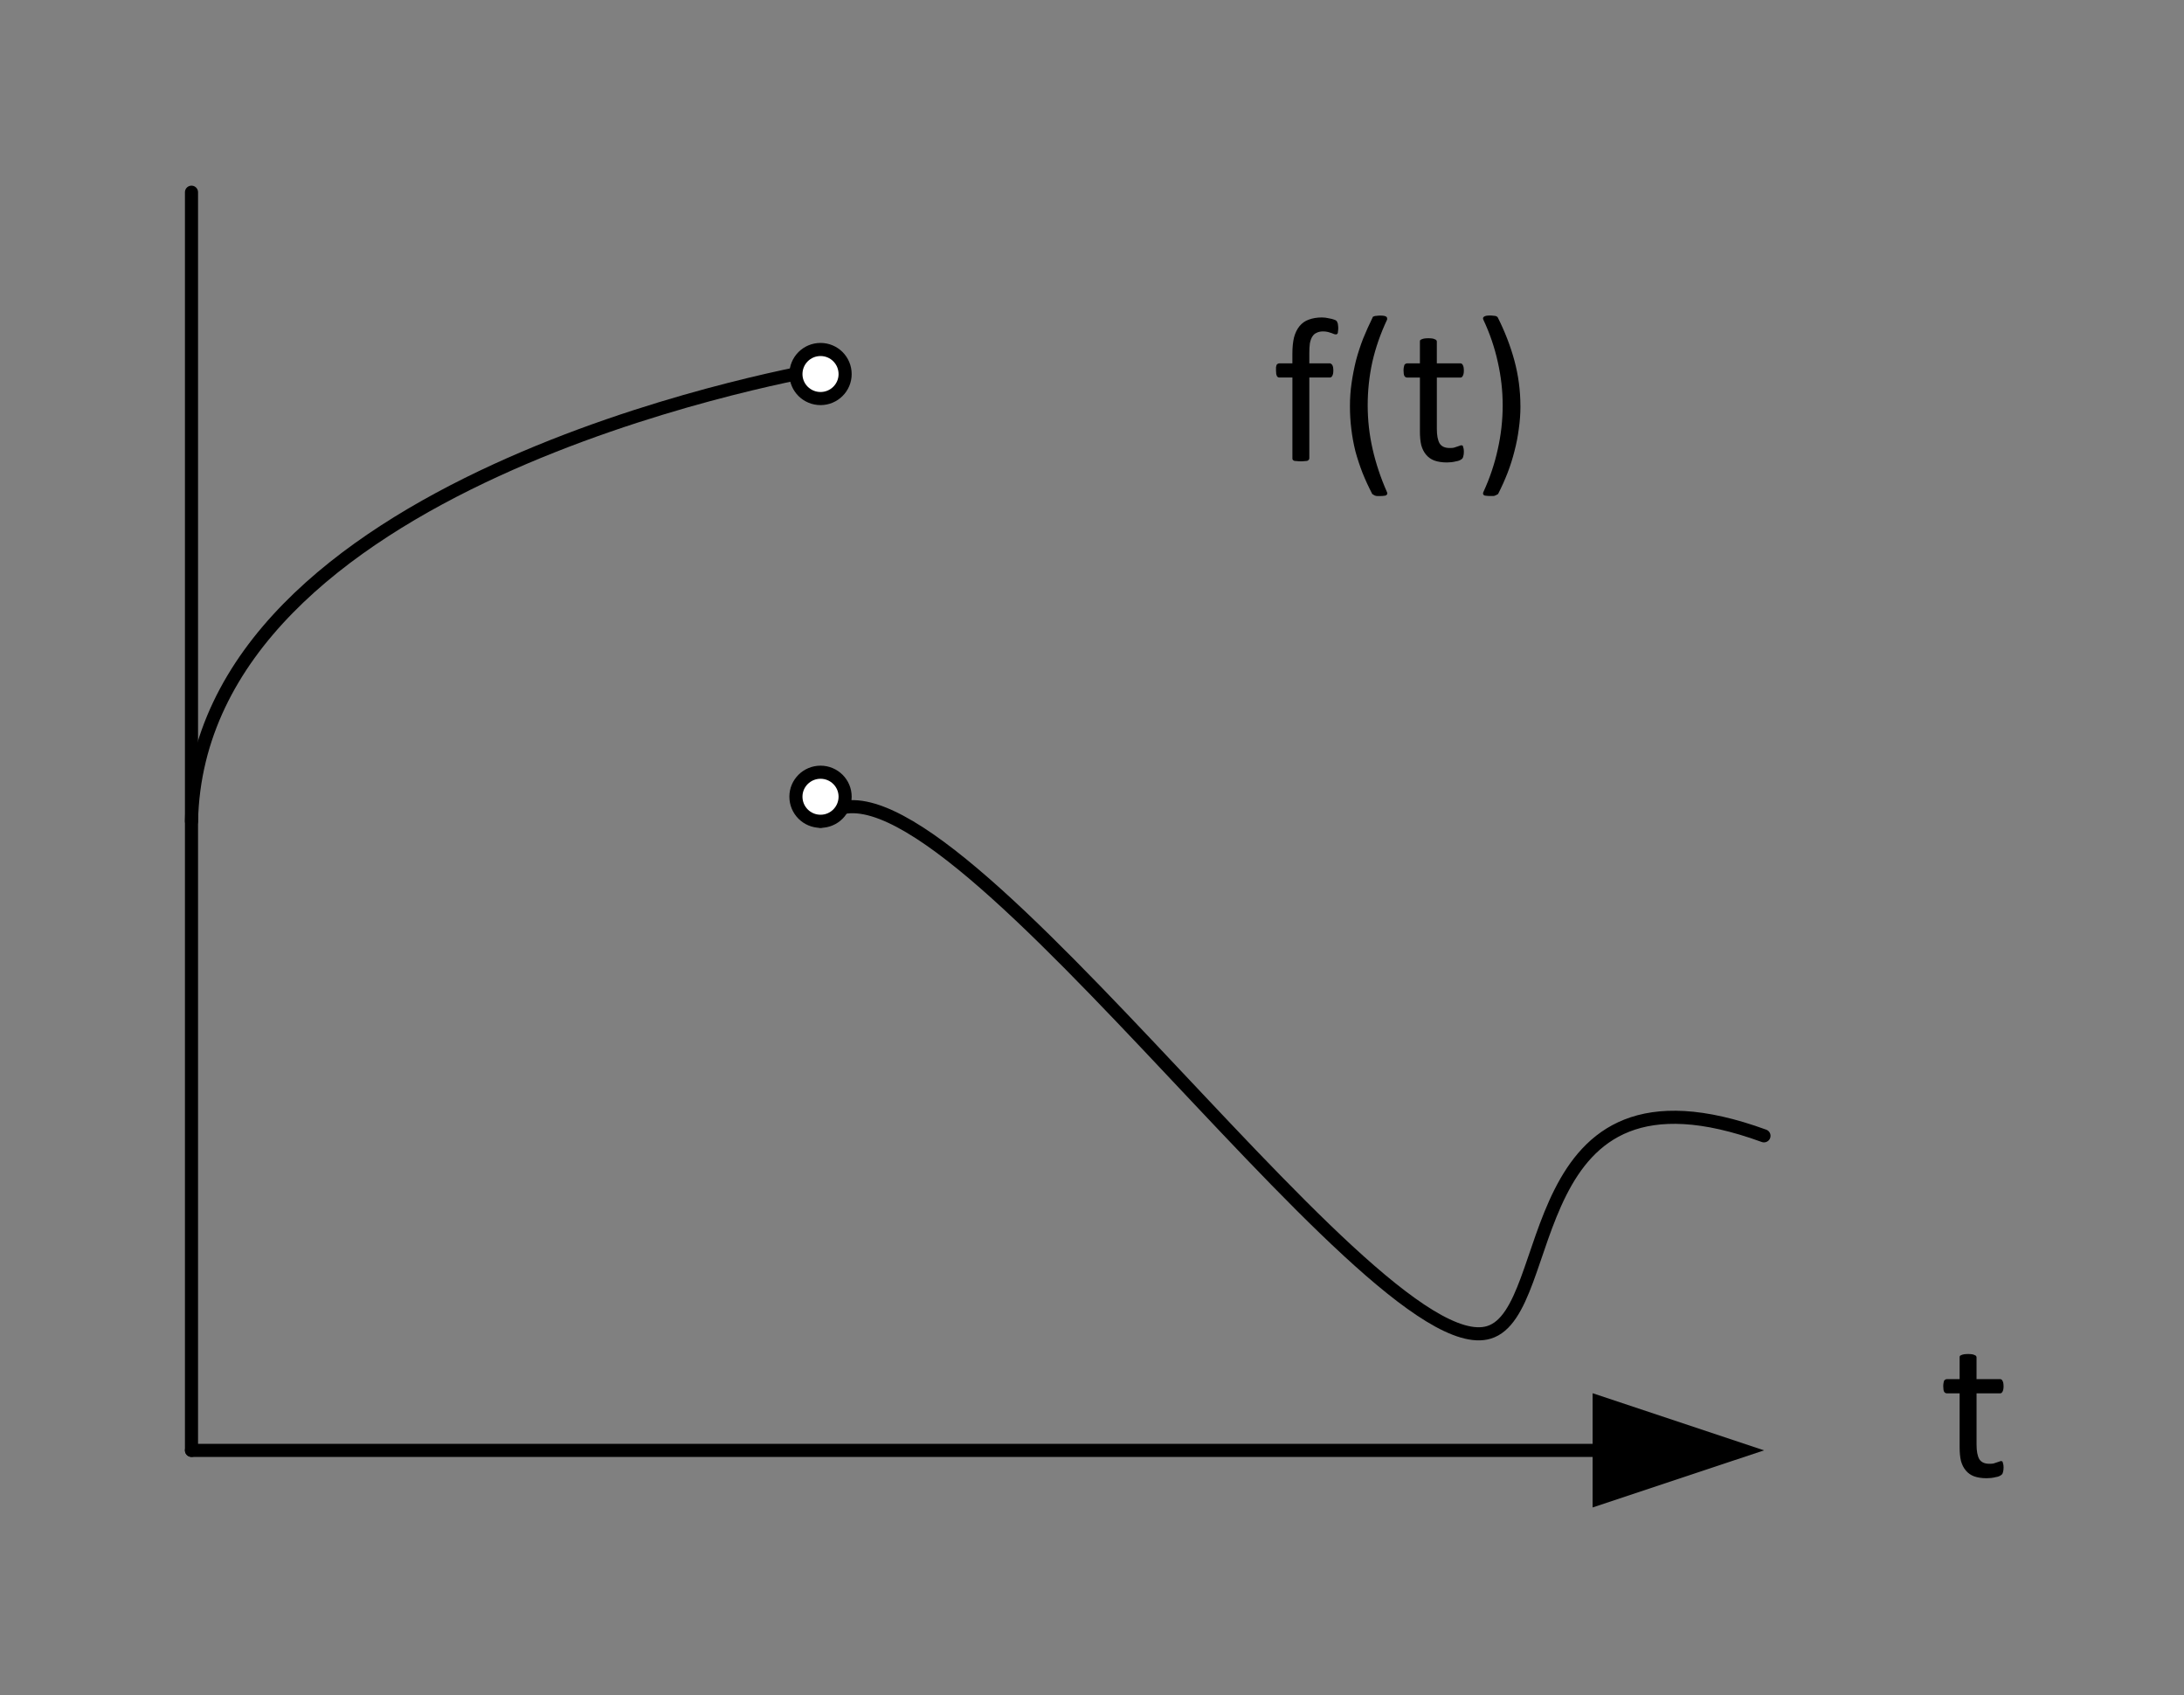 <?xml version="1.0" encoding="UTF-8"?>
<svg width="125pt" height="97pt" version="1.1" viewBox="0 0 125 97" xmlns="http://www.w3.org/2000/svg" xmlns:xlink="http://www.w3.org/1999/xlink">
 <rect x="0" y="0" width="125" height="97" fill="#808080" stroke="none"/>
 <defs>
  <symbol id="glyph0-1" overflow="visible">
   <path d="m3.641-0.531c0 0.117-0.012 0.203-0.031 0.266-0.012 0.062-0.031 0.109-0.062 0.141s-0.078 0.062-0.141 0.094-0.137 0.051-0.219 0.062c-0.074 0.02-0.156 0.035-0.25 0.047-0.094 0.008-0.184 0.016-0.266 0.016-0.281 0-0.523-0.039-0.719-0.109-0.188-0.07-0.344-0.18-0.469-0.328-0.125-0.145-0.219-0.328-0.281-0.547-0.055-0.227-0.078-0.492-0.078-0.797v-3.078h-0.734c-0.062 0-0.117-0.031-0.156-0.094-0.031-0.062-0.047-0.164-0.047-0.312 0-0.07 0.004-0.133 0.016-0.188 0.008-0.051 0.02-0.094 0.031-0.125 0.02-0.031 0.039-0.051 0.062-0.062 0.031-0.02 0.062-0.031 0.094-0.031h0.734v-1.25c0-0.031 0.004-0.055 0.016-0.078 0.02-0.02 0.047-0.035 0.078-0.047 0.039-0.02 0.094-0.035 0.156-0.047 0.062-0.008 0.141-0.016 0.234-0.016s0.172 0.008 0.234 0.016c0.062 0.012 0.109 0.027 0.141 0.047 0.039 0.012 0.066 0.027 0.078 0.047 0.02 0.023 0.031 0.047 0.031 0.078v1.25h1.359c0.031 0 0.055 0.012 0.078 0.031 0.02 0.012 0.035 0.031 0.047 0.062 0.02 0.031 0.035 0.074 0.047 0.125 0.008 0.055 0.016 0.117 0.016 0.188 0 0.148-0.023 0.25-0.062 0.312-0.031 0.062-0.074 0.094-0.125 0.094h-1.359v2.938c0 0.367 0.051 0.641 0.156 0.828 0.113 0.18 0.305 0.266 0.578 0.266 0.094 0 0.172-0.004 0.234-0.016 0.07-0.02 0.133-0.039 0.188-0.062 0.062-0.02 0.109-0.035 0.141-0.047 0.039-0.02 0.078-0.031 0.109-0.031 0.02 0 0.039 0.008 0.062 0.016 0.02 0.012 0.031 0.031 0.031 0.062 0.008 0.023 0.02 0.059 0.031 0.109 0.008 0.043 0.016 0.102 0.016 0.172z"/>
  </symbol>
  <symbol id="glyph0-2" overflow="visible">
   <path d="m3.781-7.594c0 0.074-0.008 0.137-0.016 0.188 0 0.043-0.008 0.078-0.016 0.109-0.012 0.023-0.027 0.039-0.047 0.047-0.012 0.012-0.027 0.016-0.047 0.016-0.031 0-0.07-0.004-0.109-0.016-0.043-0.02-0.094-0.039-0.156-0.062-0.055-0.02-0.121-0.039-0.203-0.062-0.074-0.02-0.168-0.031-0.281-0.031-0.137 0-0.258 0.027-0.359 0.078-0.105 0.043-0.188 0.117-0.25 0.219-0.062 0.094-0.109 0.227-0.141 0.391-0.023 0.156-0.031 0.352-0.031 0.578v0.562h1.172c0.031 0 0.055 0.012 0.078 0.031 0.02 0.012 0.039 0.031 0.062 0.062 0.02 0.031 0.035 0.074 0.047 0.125 0.008 0.055 0.016 0.117 0.016 0.188 0 0.148-0.023 0.25-0.062 0.312-0.031 0.062-0.078 0.094-0.141 0.094h-1.172v4.625c0 0.031-0.012 0.059-0.031 0.078-0.012 0.023-0.039 0.043-0.078 0.062-0.031 0.008-0.078 0.016-0.141 0.016-0.062 0.008-0.141 0.016-0.234 0.016s-0.172-0.008-0.234-0.016c-0.062 0-0.117-0.008-0.156-0.016-0.031-0.02-0.059-0.039-0.078-0.062-0.012-0.02-0.016-0.047-0.016-0.078v-4.625h-0.75c-0.062 0-0.109-0.031-0.141-0.094s-0.047-0.164-0.047-0.312v-0.188c0.008-0.051 0.02-0.094 0.031-0.125 0.02-0.031 0.039-0.051 0.062-0.062 0.031-0.02 0.062-0.031 0.094-0.031h0.75v-0.547c0-0.363 0.031-0.676 0.094-0.938 0.07-0.258 0.176-0.473 0.312-0.641 0.145-0.176 0.32-0.301 0.531-0.375 0.219-0.082 0.469-0.125 0.75-0.125 0.133 0 0.266 0.016 0.391 0.047 0.133 0.023 0.238 0.047 0.312 0.078 0.07 0.023 0.117 0.047 0.141 0.078 0.02 0.023 0.035 0.055 0.047 0.094 0.02 0.031 0.031 0.074 0.031 0.125 0.008 0.055 0.016 0.117 0.016 0.188z"/>
  </symbol>
  <symbol id="glyph0-3" overflow="visible">
   <path d="m2.906-8.078c-0.375 0.793-0.656 1.602-0.844 2.422-0.18 0.824-0.266 1.652-0.266 2.484 0 0.844 0.094 1.68 0.281 2.5s0.457 1.633 0.812 2.438c0.02 0.039 0.031 0.078 0.031 0.109s-0.016 0.055-0.047 0.078c-0.023 0.031-0.062 0.047-0.125 0.047-0.055 0.008-0.125 0.016-0.219 0.016h-0.188c-0.055 0-0.102-0.012-0.141-0.031-0.031-0.012-0.059-0.027-0.078-0.047-0.023-0.012-0.043-0.023-0.062-0.031-0.211-0.406-0.398-0.812-0.562-1.219-0.156-0.406-0.293-0.816-0.406-1.234-0.105-0.426-0.184-0.852-0.234-1.281-0.055-0.438-0.078-0.875-0.078-1.312 0-0.445 0.031-0.883 0.094-1.312 0.062-0.426 0.145-0.852 0.25-1.281 0.113-0.426 0.25-0.844 0.406-1.25 0.164-0.406 0.348-0.812 0.547-1.219 0-0.02 0.008-0.035 0.031-0.047 0.02-0.008 0.047-0.02 0.078-0.031 0.031-0.008 0.07-0.016 0.125-0.016 0.051-0.008 0.117-0.016 0.203-0.016 0.094 0 0.164 0.008 0.219 0.016 0.051 0.012 0.094 0.027 0.125 0.047 0.031 0.023 0.047 0.047 0.047 0.078 0.008 0.031 0.008 0.062 0 0.094z"/>
  </symbol>
  <symbol id="glyph0-4" overflow="visible">
   <path d="m2.859-3.141c0 0.438-0.031 0.875-0.094 1.312-0.055 0.43-0.137 0.855-0.25 1.281-0.105 0.418-0.234 0.828-0.391 1.234s-0.34 0.812-0.547 1.219c-0.023 0.008-0.043 0.02-0.062 0.031-0.023 0.02-0.055 0.035-0.094 0.047-0.031 0.02-0.074 0.031-0.125 0.031h-0.188c-0.094 0-0.172-0.008-0.234-0.016-0.055 0-0.094-0.016-0.125-0.047-0.023-0.023-0.031-0.047-0.031-0.078s0.008-0.07 0.031-0.109c0.363-0.793 0.633-1.602 0.812-2.422 0.188-0.832 0.281-1.672 0.281-2.516 0-0.832-0.094-1.66-0.281-2.484-0.18-0.82-0.453-1.629-0.828-2.422-0.012-0.031-0.016-0.062-0.016-0.094 0.008-0.031 0.031-0.055 0.062-0.078 0.031-0.02 0.07-0.035 0.125-0.047 0.051-0.008 0.125-0.016 0.219-0.016 0.082 0 0.148 0.008 0.203 0.016 0.051 0 0.094 0.008 0.125 0.016 0.031 0.012 0.051 0.023 0.062 0.031 0.02 0.012 0.035 0.027 0.047 0.047 0.406 0.805 0.723 1.625 0.953 2.469 0.227 0.844 0.344 1.711 0.344 2.594z"/>
  </symbol>
  <clipPath id="clip1">
   <path d="m9.965 10h105v77h-105z"/>
  </clipPath>
  <clipPath id="clip3">
   <path d="m102 67h3.965v8h-3.965z"/>
  </clipPath>
  <clipPath id="clip2">
   <rect width="106" height="77"/>
  </clipPath>
  <g id="surface5" clip-path="url(#clip2)">
   <path transform="matrix(1 0 0 -1 -178.04 721)" d="m180 720v-72" fill="none" stroke="#000" stroke-linecap="round" stroke-linejoin="round" stroke-miterlimit="10" stroke-width=".75"/>
   <path transform="matrix(1 0 0 -1 -178.04 721)" d="m180 648h81.008" fill="none" stroke="#000" stroke-linecap="round" stroke-linejoin="round" stroke-miterlimit="10" stroke-width=".75"/>
   <path d="m82.152 69.73 9.812 3.269-9.812 3.269z" fill-rule="evenodd"/>
   <path transform="matrix(1 0 0 -1 -178.04 721)" d="m180 684c0.418 19.41 34.027 25.512 36 25.879" fill="none" stroke="#000" stroke-linecap="round" stroke-linejoin="round" stroke-miterlimit="10" stroke-width=".75"/>
   <path transform="matrix(1 0 0 -1 -178.04 721)" d="m216 684c5.809 6.91 31.367-31.309 38.25-29.25 4.047 1.211 1.629 16.398 15.75 11.25" fill="none" stroke="#000" stroke-linecap="round" stroke-linejoin="round" stroke-miterlimit="10" stroke-width=".75"/>
   <path transform="matrix(1 0 0 -1 -178.04 721)" d="m217.41 709.59c0 0.781-0.629 1.41-1.406 1.41-0.781 0-1.41-0.629-1.41-1.41 0-0.77 0.629-1.398 1.41-1.398 0.777 0 1.406 0.629 1.406 1.398zm0 0" fill="#fff" fill-rule="evenodd" stroke="#000" stroke-linecap="round" stroke-linejoin="round" stroke-miterlimit="10" stroke-width=".75"/>
   <path transform="matrix(1 0 0 -1 -178.04 721)" d="m217.41 685.41c0 0.77-0.629 1.398-1.406 1.398-0.781 0-1.41-0.629-1.41-1.398 0-0.781 0.629-1.41 1.41-1.41 0.777 0 1.406 0.629 1.406 1.41zm0 0" fill="#fff" fill-rule="evenodd" stroke="#000" stroke-linecap="round" stroke-linejoin="round" stroke-miterlimit="10" stroke-width=".75"/>
   <g clip-path="url(#clip3)">
    <g>
     <use x="102.033" y="74.5" xlink:href="#glyph0-1"/>
    </g>
   </g>
   <g>
    <use x="63.813" y="16.37" xlink:href="#glyph0-2"/>
   </g>
   <g>
    <use x="67.483" y="16.37" xlink:href="#glyph0-3"/>
   </g>
   <g>
    <use x="71.143" y="16.37" xlink:href="#glyph0-1"/>
   </g>
   <g>
    <use x="75.163" y="16.37" xlink:href="#glyph0-4"/>
   </g>
  </g>
 </defs>
 <g id="surface1">
  <g clip-path="url(#clip1)">
   <use transform="translate(9 10)" xlink:href="#surface5"/>
  </g>
 </g>
</svg>
